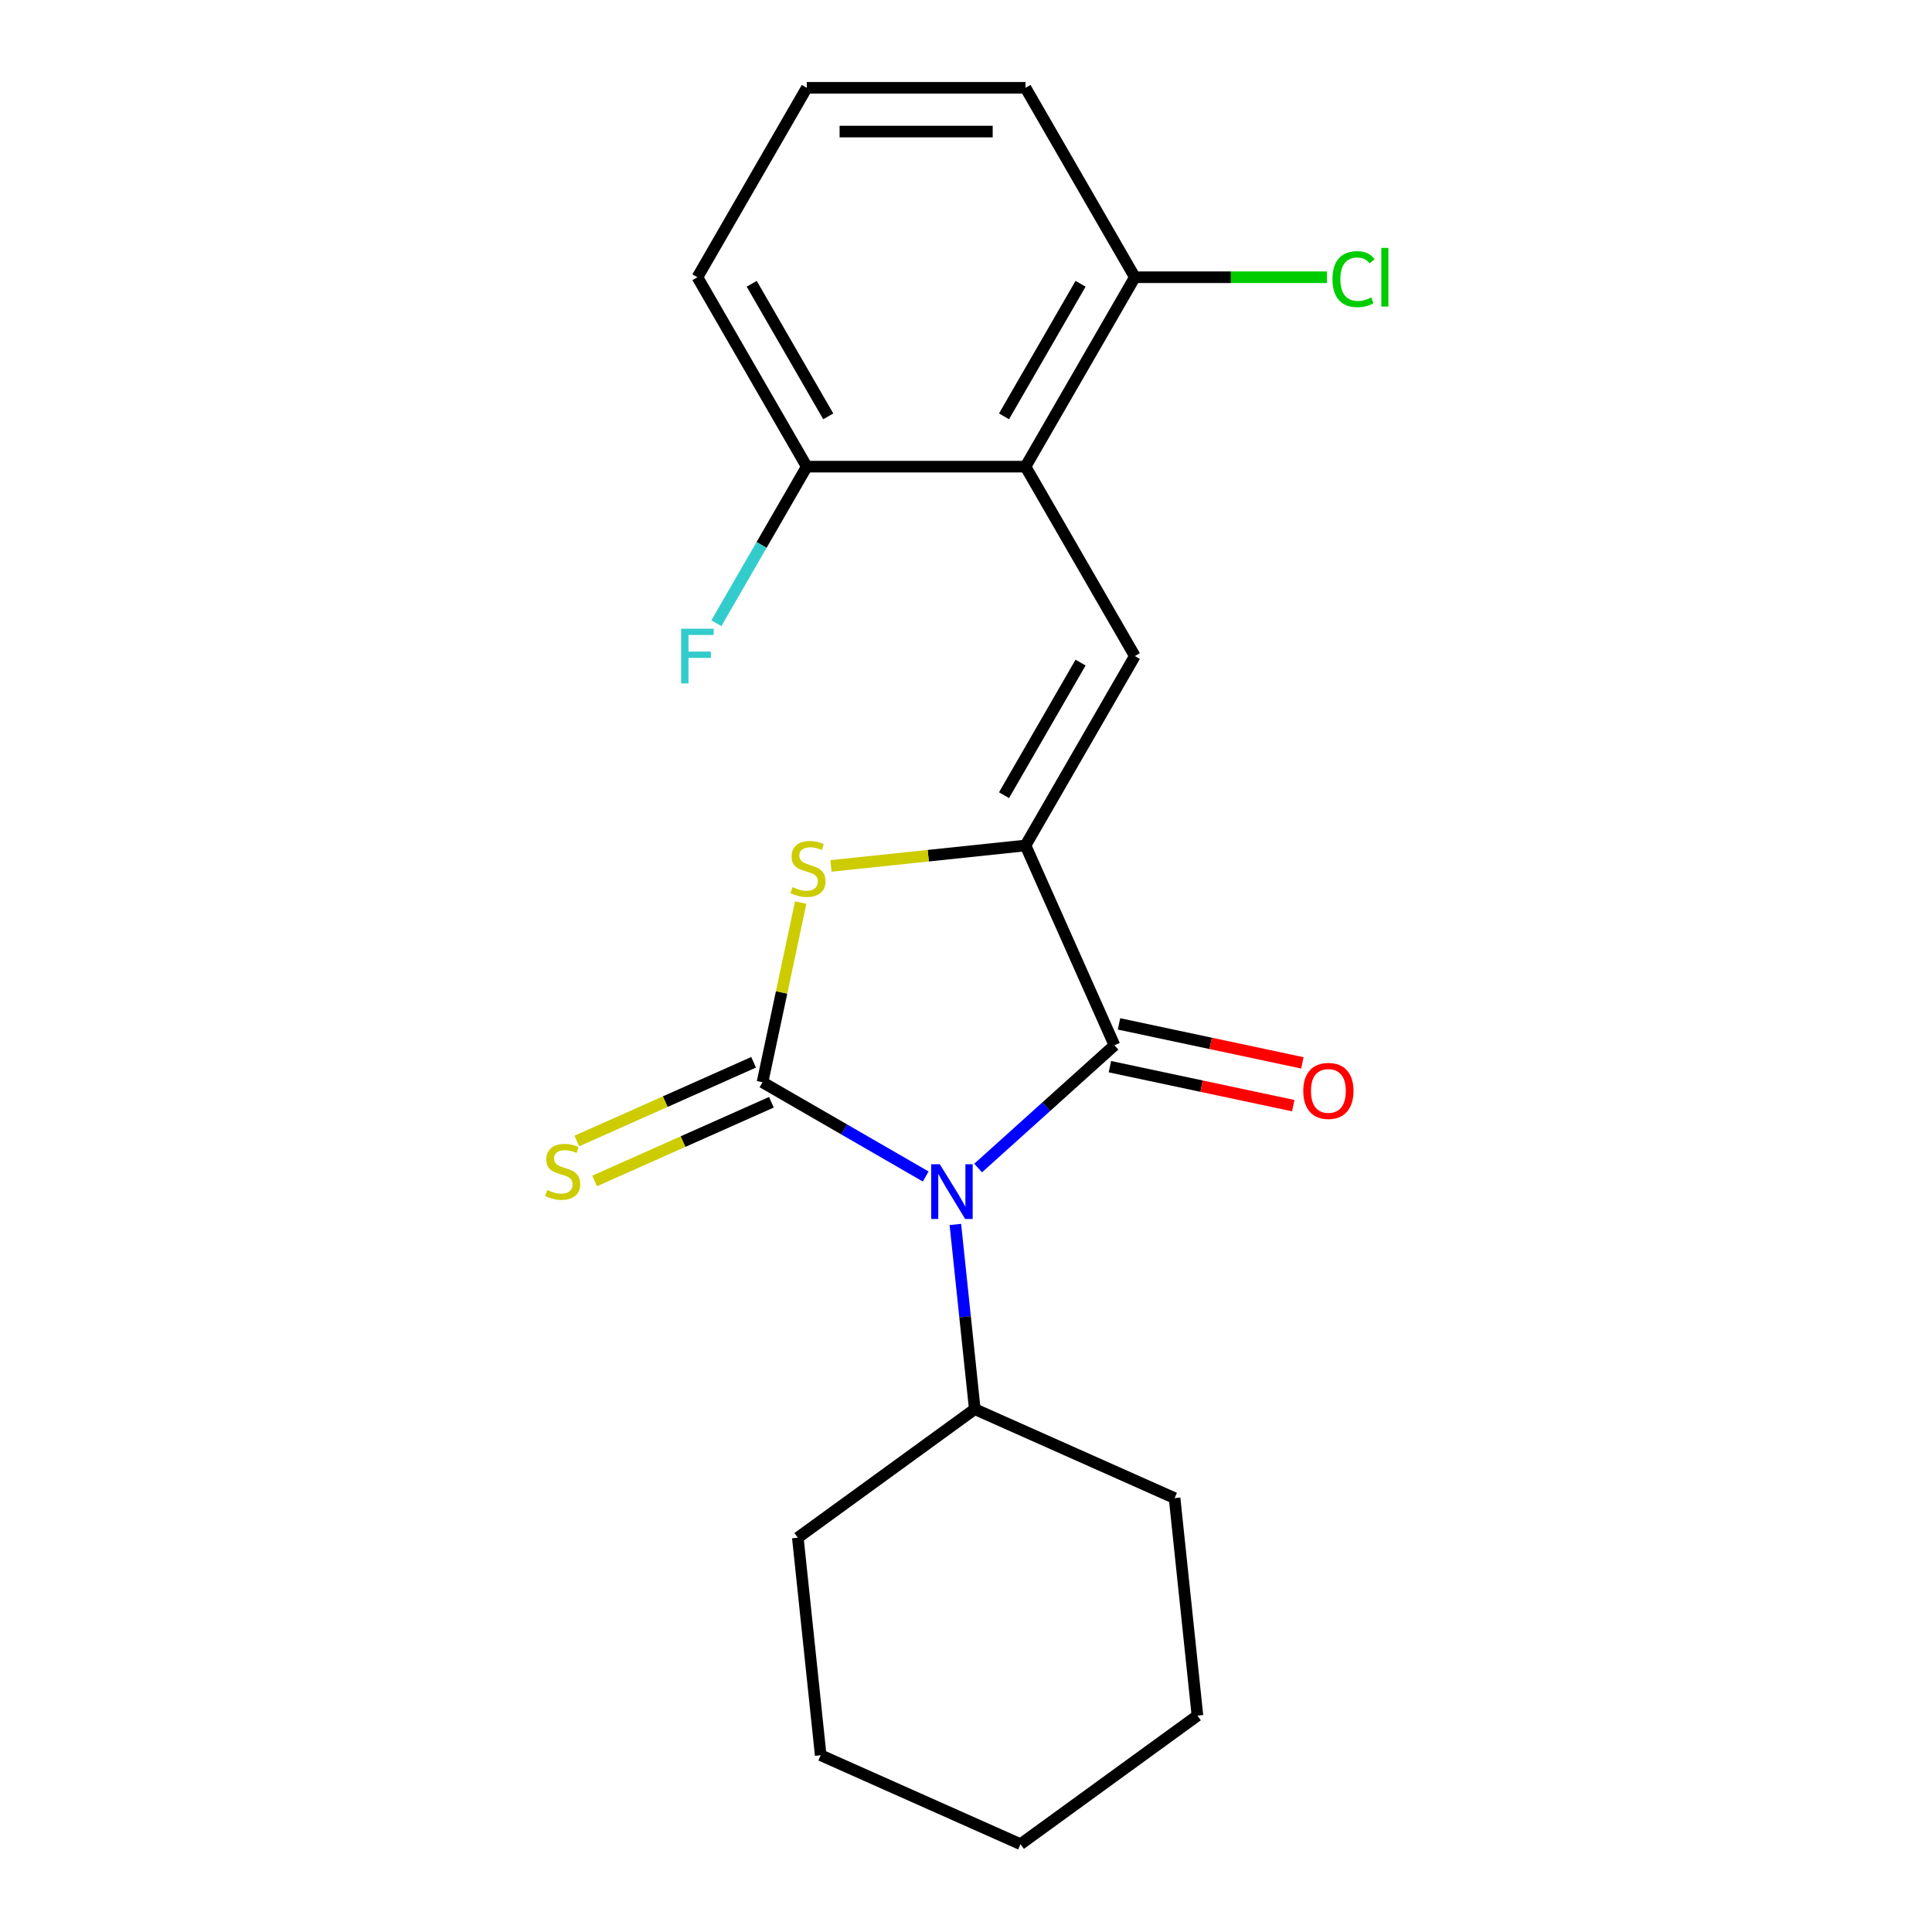 <?xml version='1.0' encoding='iso-8859-1'?>
<svg version='1.1' baseProfile='full'
              xmlns='http://www.w3.org/2000/svg'
                      xmlns:rdkit='http://www.rdkit.org/xml'
                      xmlns:xlink='http://www.w3.org/1999/xlink'
                  xml:space='preserve'
width='1000px' height='1000px' viewBox='0 0 1000 1000'>
<!-- END OF HEADER -->
<rect style='opacity:1.0;fill:#FFFFFF;stroke:none' width='1000' height='1000' x='0' y='0'> </rect>
<path class='bond-0' d='M 479.14,608.95 L 436.905,584.566' style='fill:none;fill-rule:evenodd;stroke:#0000FF;stroke-width:6px;stroke-linecap:butt;stroke-linejoin:miter;stroke-opacity:1' />
<path class='bond-0' d='M 436.905,584.566 L 394.67,560.182' style='fill:none;fill-rule:evenodd;stroke:#000000;stroke-width:6px;stroke-linecap:butt;stroke-linejoin:miter;stroke-opacity:1' />
<path class='bond-2' d='M 506.28,604.566 L 541.56,572.801' style='fill:none;fill-rule:evenodd;stroke:#0000FF;stroke-width:6px;stroke-linecap:butt;stroke-linejoin:miter;stroke-opacity:1' />
<path class='bond-2' d='M 541.56,572.801 L 576.839,541.035' style='fill:none;fill-rule:evenodd;stroke:#000000;stroke-width:6px;stroke-linecap:butt;stroke-linejoin:miter;stroke-opacity:1' />
<path class='bond-7' d='M 494.496,633.775 L 499.52,681.573' style='fill:none;fill-rule:evenodd;stroke:#0000FF;stroke-width:6px;stroke-linecap:butt;stroke-linejoin:miter;stroke-opacity:1' />
<path class='bond-7' d='M 499.52,681.573 L 504.543,729.372' style='fill:none;fill-rule:evenodd;stroke:#000000;stroke-width:6px;stroke-linecap:butt;stroke-linejoin:miter;stroke-opacity:1' />
<path class='bond-3' d='M 394.67,560.182 L 404.556,513.67' style='fill:none;fill-rule:evenodd;stroke:#000000;stroke-width:6px;stroke-linecap:butt;stroke-linejoin:miter;stroke-opacity:1' />
<path class='bond-3' d='M 404.556,513.67 L 414.443,467.159' style='fill:none;fill-rule:evenodd;stroke:#CCCC00;stroke-width:6px;stroke-linecap:butt;stroke-linejoin:miter;stroke-opacity:1' />
<path class='bond-6' d='M 390.065,549.84 L 344.311,570.211' style='fill:none;fill-rule:evenodd;stroke:#000000;stroke-width:6px;stroke-linecap:butt;stroke-linejoin:miter;stroke-opacity:1' />
<path class='bond-6' d='M 344.311,570.211 L 298.556,590.582' style='fill:none;fill-rule:evenodd;stroke:#CCCC00;stroke-width:6px;stroke-linecap:butt;stroke-linejoin:miter;stroke-opacity:1' />
<path class='bond-6' d='M 399.275,570.523 L 353.52,590.895' style='fill:none;fill-rule:evenodd;stroke:#000000;stroke-width:6px;stroke-linecap:butt;stroke-linejoin:miter;stroke-opacity:1' />
<path class='bond-6' d='M 353.52,590.895 L 307.765,611.266' style='fill:none;fill-rule:evenodd;stroke:#CCCC00;stroke-width:6px;stroke-linecap:butt;stroke-linejoin:miter;stroke-opacity:1' />
<path class='bond-1' d='M 530.794,437.615 L 576.839,541.035' style='fill:none;fill-rule:evenodd;stroke:#000000;stroke-width:6px;stroke-linecap:butt;stroke-linejoin:miter;stroke-opacity:1' />
<path class='bond-4' d='M 530.794,437.615 L 587.397,339.575' style='fill:none;fill-rule:evenodd;stroke:#000000;stroke-width:6px;stroke-linecap:butt;stroke-linejoin:miter;stroke-opacity:1' />
<path class='bond-4' d='M 519.676,411.588 L 559.299,342.96' style='fill:none;fill-rule:evenodd;stroke:#000000;stroke-width:6px;stroke-linecap:butt;stroke-linejoin:miter;stroke-opacity:1' />
<path class='bond-21' d='M 530.794,437.615 L 480.456,442.906' style='fill:none;fill-rule:evenodd;stroke:#000000;stroke-width:6px;stroke-linecap:butt;stroke-linejoin:miter;stroke-opacity:1' />
<path class='bond-21' d='M 480.456,442.906 L 430.117,448.197' style='fill:none;fill-rule:evenodd;stroke:#CCCC00;stroke-width:6px;stroke-linecap:butt;stroke-linejoin:miter;stroke-opacity:1' />
<path class='bond-8' d='M 574.486,552.108 L 621.937,562.194' style='fill:none;fill-rule:evenodd;stroke:#000000;stroke-width:6px;stroke-linecap:butt;stroke-linejoin:miter;stroke-opacity:1' />
<path class='bond-8' d='M 621.937,562.194 L 669.389,572.28' style='fill:none;fill-rule:evenodd;stroke:#FF0000;stroke-width:6px;stroke-linecap:butt;stroke-linejoin:miter;stroke-opacity:1' />
<path class='bond-8' d='M 579.193,529.961 L 626.644,540.048' style='fill:none;fill-rule:evenodd;stroke:#000000;stroke-width:6px;stroke-linecap:butt;stroke-linejoin:miter;stroke-opacity:1' />
<path class='bond-8' d='M 626.644,540.048 L 674.096,550.134' style='fill:none;fill-rule:evenodd;stroke:#FF0000;stroke-width:6px;stroke-linecap:butt;stroke-linejoin:miter;stroke-opacity:1' />
<path class='bond-5' d='M 587.397,339.575 L 530.794,241.535' style='fill:none;fill-rule:evenodd;stroke:#000000;stroke-width:6px;stroke-linecap:butt;stroke-linejoin:miter;stroke-opacity:1' />
<path class='bond-9' d='M 530.794,241.535 L 587.397,143.495' style='fill:none;fill-rule:evenodd;stroke:#000000;stroke-width:6px;stroke-linecap:butt;stroke-linejoin:miter;stroke-opacity:1' />
<path class='bond-9' d='M 519.676,215.508 L 559.299,146.88' style='fill:none;fill-rule:evenodd;stroke:#000000;stroke-width:6px;stroke-linecap:butt;stroke-linejoin:miter;stroke-opacity:1' />
<path class='bond-10' d='M 530.794,241.535 L 417.587,241.535' style='fill:none;fill-rule:evenodd;stroke:#000000;stroke-width:6px;stroke-linecap:butt;stroke-linejoin:miter;stroke-opacity:1' />
<path class='bond-16' d='M 504.543,729.372 L 412.957,795.913' style='fill:none;fill-rule:evenodd;stroke:#000000;stroke-width:6px;stroke-linecap:butt;stroke-linejoin:miter;stroke-opacity:1' />
<path class='bond-17' d='M 504.543,729.372 L 607.963,775.417' style='fill:none;fill-rule:evenodd;stroke:#000000;stroke-width:6px;stroke-linecap:butt;stroke-linejoin:miter;stroke-opacity:1' />
<path class='bond-12' d='M 587.397,143.495 L 637.126,143.495' style='fill:none;fill-rule:evenodd;stroke:#000000;stroke-width:6px;stroke-linecap:butt;stroke-linejoin:miter;stroke-opacity:1' />
<path class='bond-12' d='M 637.126,143.495 L 686.854,143.495' style='fill:none;fill-rule:evenodd;stroke:#00CC00;stroke-width:6px;stroke-linecap:butt;stroke-linejoin:miter;stroke-opacity:1' />
<path class='bond-14' d='M 587.397,143.495 L 530.794,45.455' style='fill:none;fill-rule:evenodd;stroke:#000000;stroke-width:6px;stroke-linecap:butt;stroke-linejoin:miter;stroke-opacity:1' />
<path class='bond-11' d='M 417.587,241.535 L 394.19,282.06' style='fill:none;fill-rule:evenodd;stroke:#000000;stroke-width:6px;stroke-linecap:butt;stroke-linejoin:miter;stroke-opacity:1' />
<path class='bond-11' d='M 394.19,282.06 L 370.793,322.585' style='fill:none;fill-rule:evenodd;stroke:#33CCCC;stroke-width:6px;stroke-linecap:butt;stroke-linejoin:miter;stroke-opacity:1' />
<path class='bond-15' d='M 417.587,241.535 L 360.983,143.495' style='fill:none;fill-rule:evenodd;stroke:#000000;stroke-width:6px;stroke-linecap:butt;stroke-linejoin:miter;stroke-opacity:1' />
<path class='bond-15' d='M 428.704,215.508 L 389.082,146.88' style='fill:none;fill-rule:evenodd;stroke:#000000;stroke-width:6px;stroke-linecap:butt;stroke-linejoin:miter;stroke-opacity:1' />
<path class='bond-13' d='M 417.587,45.455 L 360.983,143.495' style='fill:none;fill-rule:evenodd;stroke:#000000;stroke-width:6px;stroke-linecap:butt;stroke-linejoin:miter;stroke-opacity:1' />
<path class='bond-23' d='M 417.587,45.455 L 530.794,45.455' style='fill:none;fill-rule:evenodd;stroke:#000000;stroke-width:6px;stroke-linecap:butt;stroke-linejoin:miter;stroke-opacity:1' />
<path class='bond-23' d='M 434.568,68.096 L 513.813,68.096' style='fill:none;fill-rule:evenodd;stroke:#000000;stroke-width:6px;stroke-linecap:butt;stroke-linejoin:miter;stroke-opacity:1' />
<path class='bond-18' d='M 412.957,795.913 L 424.79,908.5' style='fill:none;fill-rule:evenodd;stroke:#000000;stroke-width:6px;stroke-linecap:butt;stroke-linejoin:miter;stroke-opacity:1' />
<path class='bond-19' d='M 607.963,775.417 L 619.797,888.004' style='fill:none;fill-rule:evenodd;stroke:#000000;stroke-width:6px;stroke-linecap:butt;stroke-linejoin:miter;stroke-opacity:1' />
<path class='bond-22' d='M 424.79,908.5 L 528.21,954.545' style='fill:none;fill-rule:evenodd;stroke:#000000;stroke-width:6px;stroke-linecap:butt;stroke-linejoin:miter;stroke-opacity:1' />
<path class='bond-20' d='M 619.797,888.004 L 528.21,954.545' style='fill:none;fill-rule:evenodd;stroke:#000000;stroke-width:6px;stroke-linecap:butt;stroke-linejoin:miter;stroke-opacity:1' />
<path  class='atom-0' d='M 486.45 602.625
L 495.73 617.625
Q 496.65 619.105, 498.13 621.785
Q 499.61 624.465, 499.69 624.625
L 499.69 602.625
L 503.45 602.625
L 503.45 630.945
L 499.57 630.945
L 489.61 614.545
Q 488.45 612.625, 487.21 610.425
Q 486.01 608.225, 485.65 607.545
L 485.65 630.945
L 481.97 630.945
L 481.97 602.625
L 486.45 602.625
' fill='#0000FF'/>
<path  class='atom-4' d='M 410.207 459.168
Q 410.527 459.288, 411.847 459.848
Q 413.167 460.408, 414.607 460.768
Q 416.087 461.088, 417.527 461.088
Q 420.207 461.088, 421.767 459.808
Q 423.327 458.488, 423.327 456.208
Q 423.327 454.648, 422.527 453.688
Q 421.767 452.728, 420.567 452.208
Q 419.367 451.688, 417.367 451.088
Q 414.847 450.328, 413.327 449.608
Q 411.847 448.888, 410.767 447.368
Q 409.727 445.848, 409.727 443.288
Q 409.727 439.728, 412.127 437.528
Q 414.567 435.328, 419.367 435.328
Q 422.647 435.328, 426.367 436.888
L 425.447 439.968
Q 422.047 438.568, 419.487 438.568
Q 416.727 438.568, 415.207 439.728
Q 413.687 440.848, 413.727 442.808
Q 413.727 444.328, 414.487 445.248
Q 415.287 446.168, 416.407 446.688
Q 417.567 447.208, 419.487 447.808
Q 422.047 448.608, 423.567 449.408
Q 425.087 450.208, 426.167 451.848
Q 427.287 453.448, 427.287 456.208
Q 427.287 460.128, 424.647 462.248
Q 422.047 464.328, 417.687 464.328
Q 415.167 464.328, 413.247 463.768
Q 411.367 463.248, 409.127 462.328
L 410.207 459.168
' fill='#CCCC00'/>
<path  class='atom-7' d='M 283.25 615.947
Q 283.57 616.067, 284.89 616.627
Q 286.21 617.187, 287.65 617.547
Q 289.13 617.867, 290.57 617.867
Q 293.25 617.867, 294.81 616.587
Q 296.37 615.267, 296.37 612.987
Q 296.37 611.427, 295.57 610.467
Q 294.81 609.507, 293.61 608.987
Q 292.41 608.467, 290.41 607.867
Q 287.89 607.107, 286.37 606.387
Q 284.89 605.667, 283.81 604.147
Q 282.77 602.627, 282.77 600.067
Q 282.77 596.507, 285.17 594.307
Q 287.61 592.107, 292.41 592.107
Q 295.69 592.107, 299.41 593.667
L 298.49 596.747
Q 295.09 595.347, 292.53 595.347
Q 289.77 595.347, 288.25 596.507
Q 286.73 597.627, 286.77 599.587
Q 286.77 601.107, 287.53 602.027
Q 288.33 602.947, 289.45 603.467
Q 290.61 603.987, 292.53 604.587
Q 295.09 605.387, 296.61 606.187
Q 298.13 606.987, 299.21 608.627
Q 300.33 610.227, 300.33 612.987
Q 300.33 616.907, 297.69 619.027
Q 295.09 621.107, 290.73 621.107
Q 288.21 621.107, 286.29 620.547
Q 284.41 620.027, 282.17 619.107
L 283.25 615.947
' fill='#CCCC00'/>
<path  class='atom-9' d='M 674.572 564.652
Q 674.572 557.852, 677.932 554.052
Q 681.292 550.252, 687.572 550.252
Q 693.852 550.252, 697.212 554.052
Q 700.572 557.852, 700.572 564.652
Q 700.572 571.532, 697.172 575.452
Q 693.772 579.332, 687.572 579.332
Q 681.332 579.332, 677.932 575.452
Q 674.572 571.572, 674.572 564.652
M 687.572 576.132
Q 691.892 576.132, 694.212 573.252
Q 696.572 570.332, 696.572 564.652
Q 696.572 559.092, 694.212 556.292
Q 691.892 553.452, 687.572 553.452
Q 683.252 553.452, 680.892 556.252
Q 678.572 559.052, 678.572 564.652
Q 678.572 570.372, 680.892 573.252
Q 683.252 576.132, 687.572 576.132
' fill='#FF0000'/>
<path  class='atom-12' d='M 352.563 325.415
L 369.403 325.415
L 369.403 328.655
L 356.363 328.655
L 356.363 337.255
L 367.963 337.255
L 367.963 340.535
L 356.363 340.535
L 356.363 353.735
L 352.563 353.735
L 352.563 325.415
' fill='#33CCCC'/>
<path  class='atom-13' d='M 689.684 144.475
Q 689.684 137.435, 692.964 133.755
Q 696.284 130.035, 702.564 130.035
Q 708.404 130.035, 711.524 134.155
L 708.884 136.315
Q 706.604 133.315, 702.564 133.315
Q 698.284 133.315, 696.004 136.195
Q 693.764 139.035, 693.764 144.475
Q 693.764 150.075, 696.084 152.955
Q 698.444 155.835, 703.004 155.835
Q 706.124 155.835, 709.764 153.955
L 710.884 156.955
Q 709.404 157.915, 707.164 158.475
Q 704.924 159.035, 702.444 159.035
Q 696.284 159.035, 692.964 155.275
Q 689.684 151.515, 689.684 144.475
' fill='#00CC00'/>
<path  class='atom-13' d='M 714.964 128.315
L 718.644 128.315
L 718.644 158.675
L 714.964 158.675
L 714.964 128.315
' fill='#00CC00'/>
</svg>

